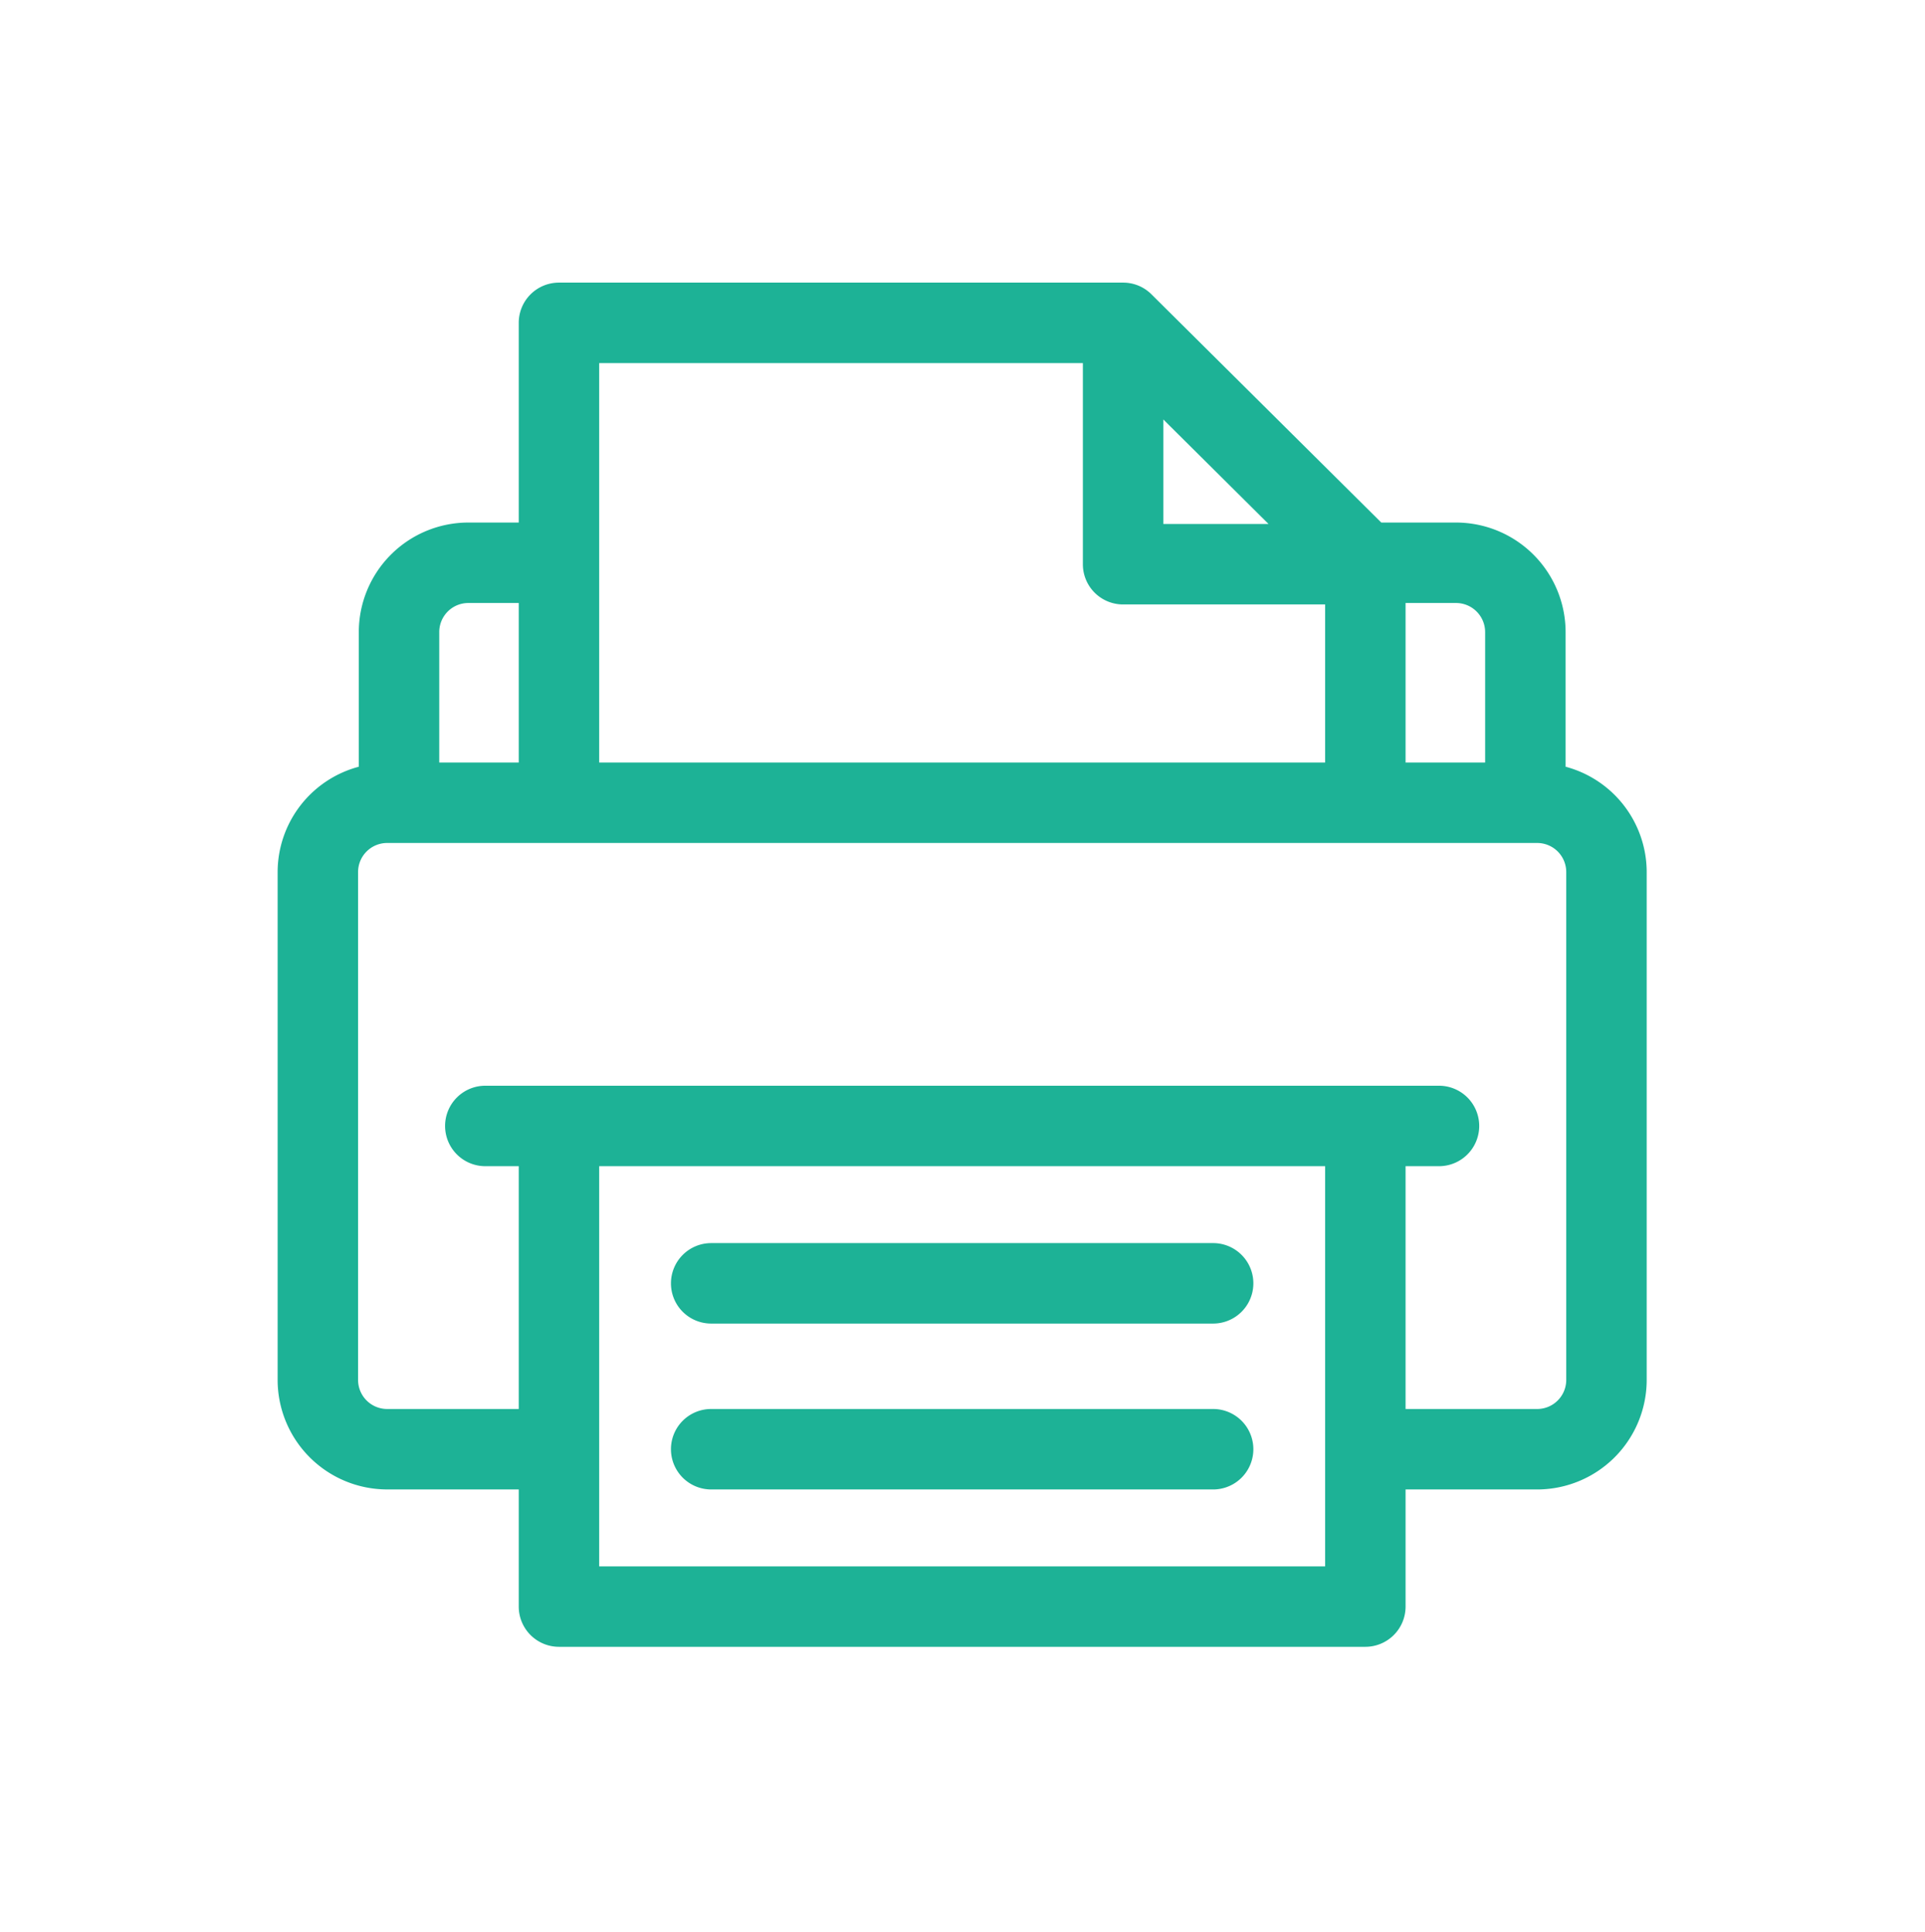 <svg xmlns="http://www.w3.org/2000/svg" width="293" height="294" viewBox="0 0 293 294">
  <g id="Group_81" data-name="Group 81" transform="translate(-0.338 0.165)">
    <g id="Group_79" data-name="Group 79" transform="translate(0 0)">
      <rect id="Rectangle_25" data-name="Rectangle 25" width="293" height="294" transform="translate(0.338 -0.165)" fill="none"/>
    </g>
    <g id="Group_80" data-name="Group 80" transform="translate(42.595 42.851)">
      <path id="Path_62" data-name="Path 62" d="M168.764,110.385v-20.5A16.692,16.692,0,0,0,152.1,73.22H140.709L105.724,38.48a6.089,6.089,0,0,0-4.31-1.776H15.548a6.117,6.117,0,0,0-6.123,6.123V73.22H1.735A16.682,16.682,0,0,0-14.919,89.886v20.5A16.617,16.617,0,0,0-27.275,126.4v77.306a16.687,16.687,0,0,0,16.666,16.678H9.425v17.829a6.125,6.125,0,0,0,6.123,6.123H138.285a6.125,6.125,0,0,0,6.123-6.123V220.387h20.034a16.687,16.687,0,0,0,16.666-16.678V126.4A16.62,16.62,0,0,0,168.764,110.385Zm-12.246-20.5v19.862H144.407V85.466h7.69A4.434,4.434,0,0,1,156.518,89.886ZM107.536,57.534l16.017,15.907H107.536ZM21.67,48.95h73.62V79.563a6.117,6.117,0,0,0,6.123,6.123h30.749v24.062H21.67ZM1.735,85.466h7.69v24.283h-12.1V89.886A4.424,4.424,0,0,1,1.735,85.466ZM132.162,232.094H21.67V171.184H132.162Zm36.7-28.385a4.429,4.429,0,0,1-4.421,4.433H144.407V171.184h5.008a6.123,6.123,0,1,0,0-12.245h-145a6.123,6.123,0,1,0,0,12.245H9.425v36.957H-10.609a4.429,4.429,0,0,1-4.421-4.433V126.4a4.424,4.424,0,0,1,4.421-4.408h175.05a4.424,4.424,0,0,1,4.421,4.408Z" transform="translate(27.275 -36.704)" fill="#1db296"/>
      <path id="Path_63" data-name="Path 63" d="M-16.263,60.888h76.4a6.123,6.123,0,1,0,0-12.246h-76.4a6.125,6.125,0,0,0-6.123,6.123A6.117,6.117,0,0,0-16.263,60.888Z" transform="translate(82.254 97.545)" fill="#1db296"/>
      <path id="Path_64" data-name="Path 64" d="M-16.263,62.95h76.4a6.123,6.123,0,1,0,0-12.246h-76.4a6.117,6.117,0,0,0-6.123,6.123A6.125,6.125,0,0,0-16.263,62.95Z" transform="translate(82.254 120.733)" fill="#1db296"/>
    </g>
  </g>
</svg>
